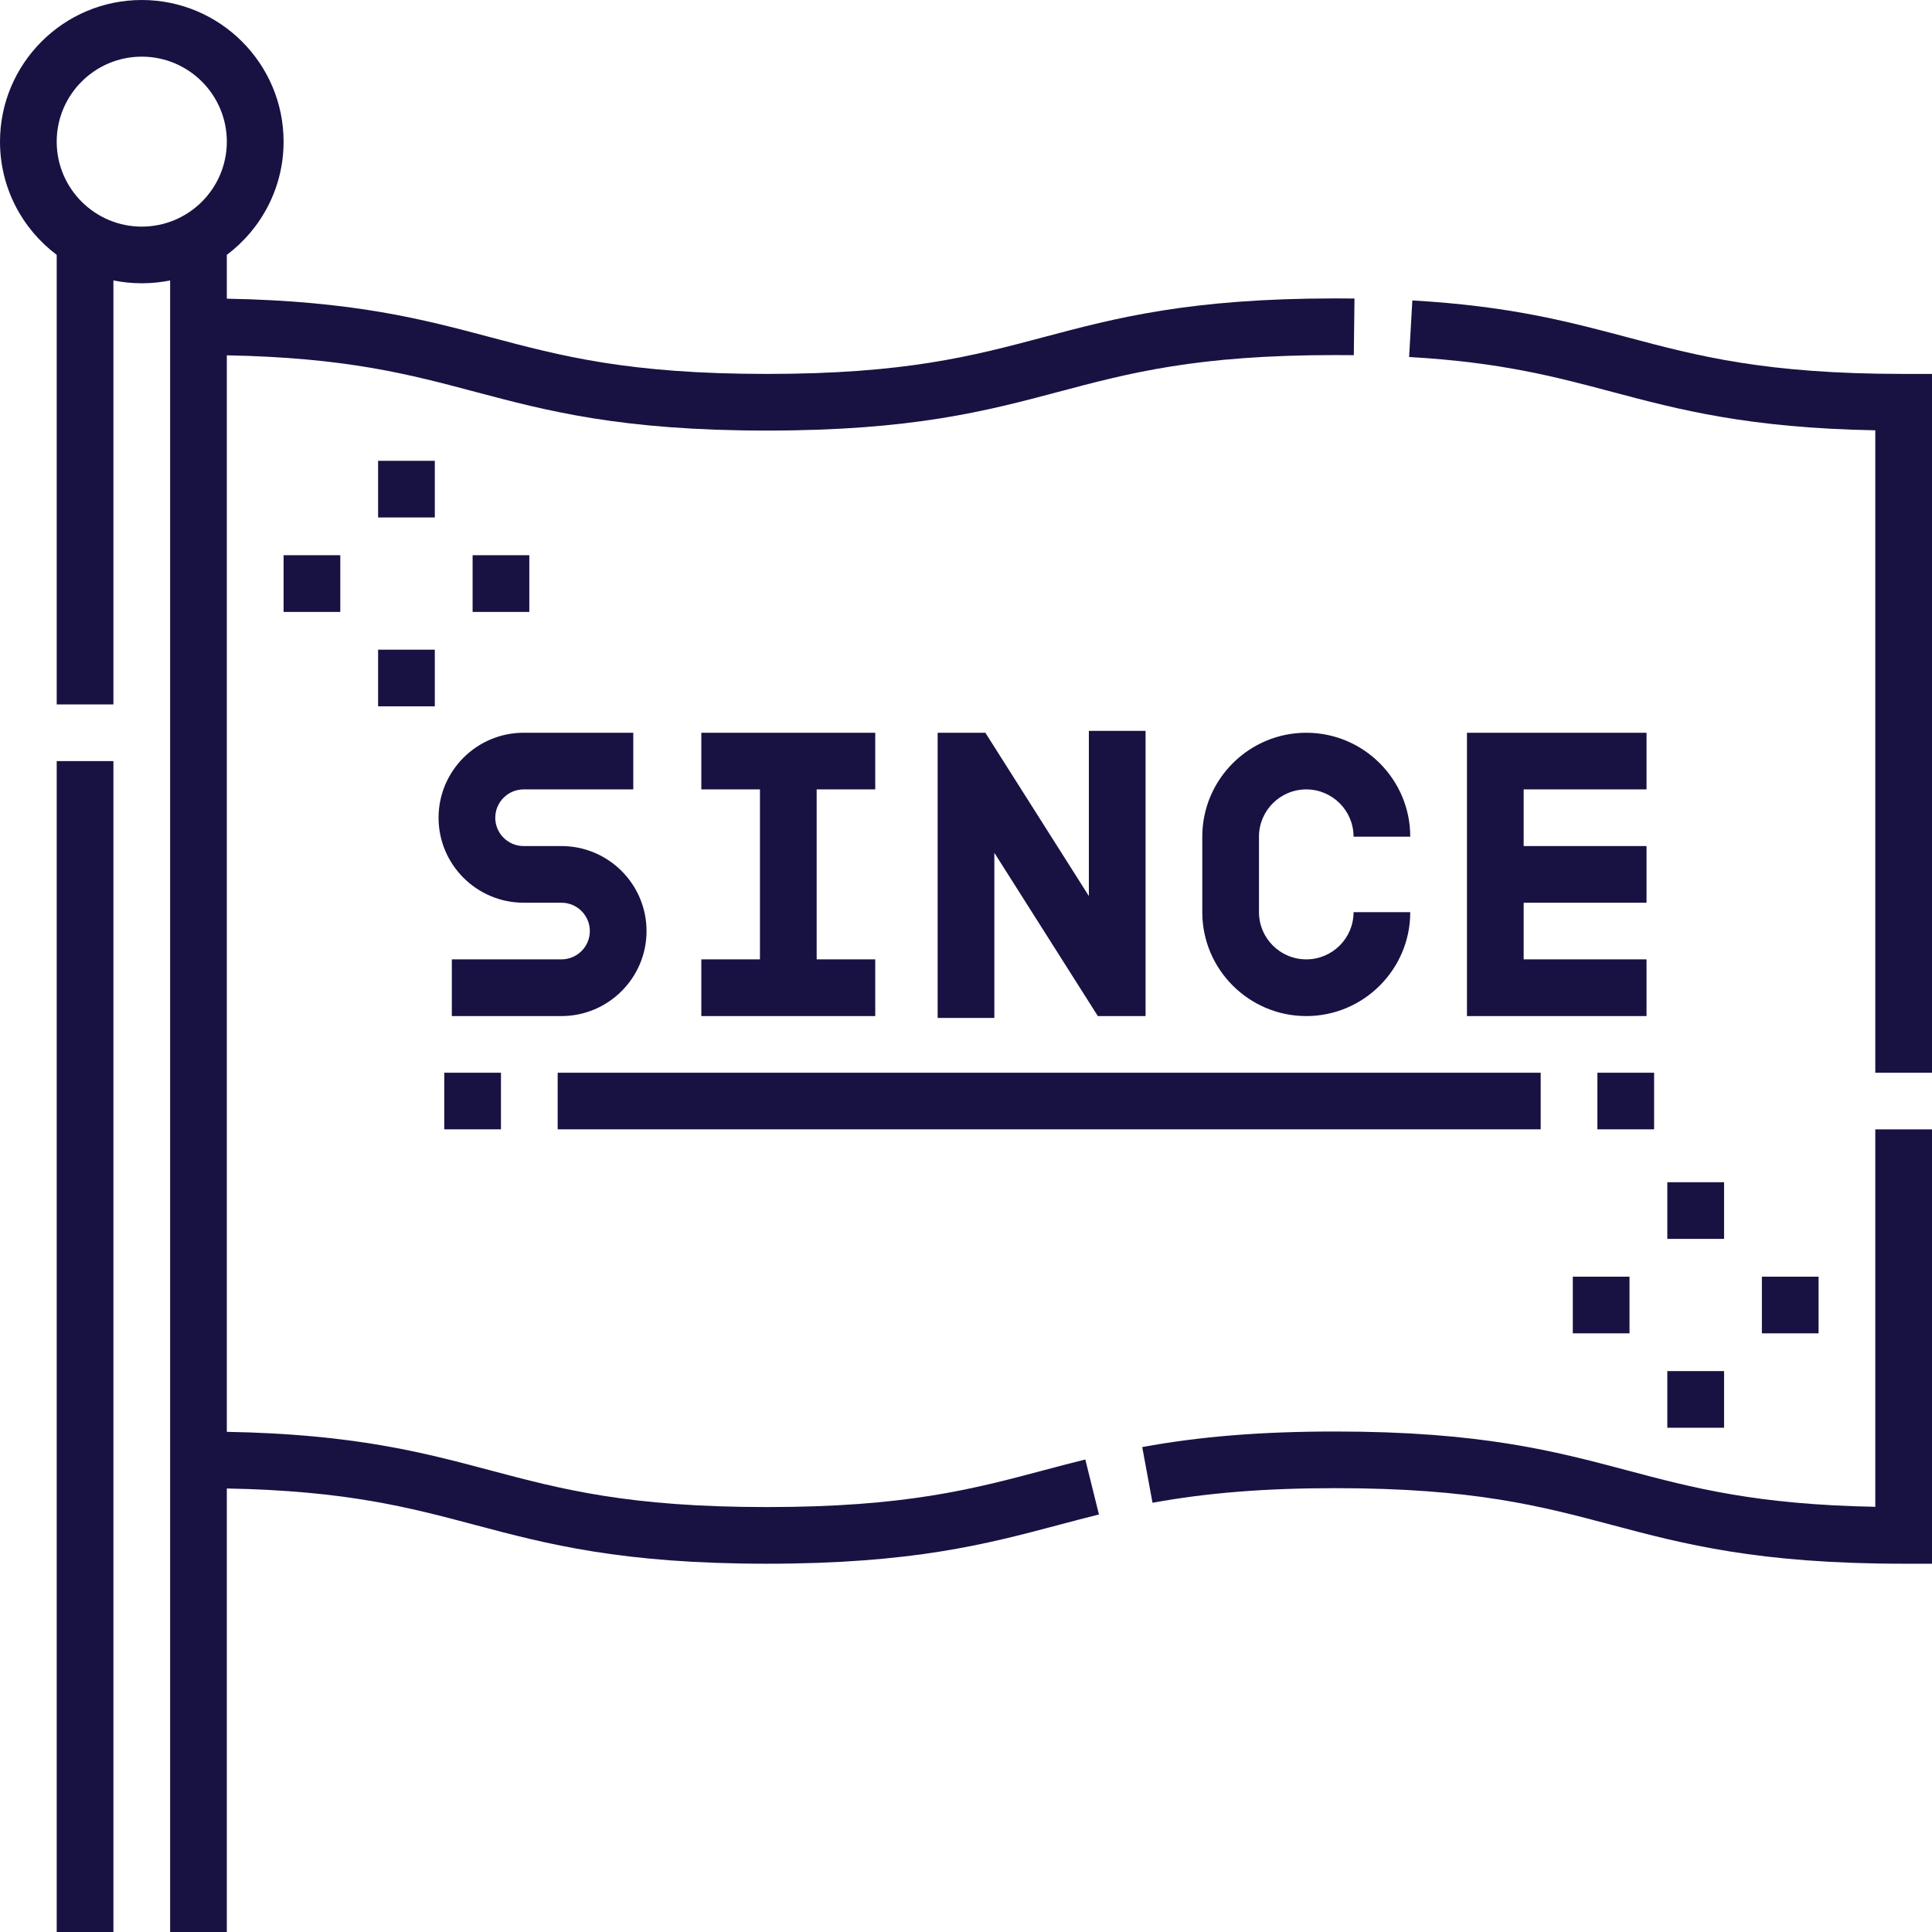 <svg xmlns="http://www.w3.org/2000/svg" fill="none" viewBox="0 0 37 37" height="37" width="37">
<path fill="#181243" d="M28.094 19.459H31.533V18.373H29.18V17.288H31.533V16.203H29.18V15.118H31.533V14.033H28.094V19.459ZM12.382 17.831C12.382 16.933 11.651 16.203 10.752 16.203H10.028C9.729 16.203 9.485 15.96 9.485 15.661C9.485 15.362 9.729 15.118 10.028 15.118H12.128V14.033H10.028C9.13 14.033 8.399 14.763 8.399 15.661C8.399 16.558 9.13 17.288 10.028 17.288H10.752C11.052 17.288 11.296 17.532 11.296 17.831C11.296 18.13 11.052 18.373 10.752 18.373H8.653V19.459H10.752C11.651 19.459 12.382 18.728 12.382 17.831ZM25.017 15.118C25.516 15.118 25.922 15.524 25.922 16.023H27.008C27.008 14.926 26.114 14.033 25.017 14.033C23.919 14.033 23.025 14.926 23.025 16.023V17.469C23.025 18.566 23.919 19.459 25.017 19.459C26.114 19.459 27.008 18.566 27.008 17.469H25.922C25.922 17.968 25.516 18.373 25.017 18.373C24.517 18.373 24.111 17.968 24.111 17.469V16.023C24.111 15.524 24.517 15.118 25.017 15.118ZM13.431 18.373V19.459H16.762V18.373H15.64V15.118H16.762V14.033H13.431V15.118H14.554V18.373H13.431ZM21.025 19.459H21.939V13.997H20.853V17.16L18.871 14.033H17.957V19.495H19.043V16.332L21.025 19.459ZM1.086 14.576H2.172V37H1.086V14.576ZM36.457 7.161C33.807 7.161 32.518 6.819 31.154 6.456C30.05 6.163 28.909 5.859 27.048 5.754L26.986 6.837C28.737 6.937 29.775 7.213 30.875 7.505C32.154 7.845 33.475 8.196 35.914 8.241V20.544H37V7.161H36.457ZM35.914 28.857C33.624 28.814 32.422 28.494 31.154 28.157C29.782 27.793 28.364 27.415 25.572 27.415C24.154 27.415 22.98 27.51 21.875 27.713L22.072 28.78C23.11 28.59 24.222 28.5 25.572 28.5C28.222 28.5 29.51 28.843 30.875 29.206C32.246 29.57 33.665 29.947 36.457 29.947H37V21.629H35.914V28.857Z"></path>
<path fill="#181243" d="M19.989 28.157C18.625 28.52 17.337 28.862 14.686 28.862C12.036 28.862 10.748 28.52 9.383 28.157C8.104 27.817 6.783 27.466 4.344 27.421V6.805C6.634 6.848 7.837 7.168 9.104 7.505C10.476 7.869 11.894 8.246 14.686 8.246C17.479 8.246 18.897 7.869 20.268 7.505C21.633 7.142 22.921 6.8 25.572 6.8C25.693 6.8 25.811 6.8 25.927 6.802L25.94 5.717C25.817 5.715 25.694 5.715 25.572 5.715C22.779 5.715 21.361 6.092 19.989 6.456C18.625 6.819 17.337 7.161 14.686 7.161C12.036 7.161 10.748 6.819 9.384 6.456C8.104 6.116 6.783 5.765 4.344 5.72V4.881C5.003 4.386 5.431 3.598 5.431 2.713C5.431 1.217 4.213 0 2.715 0C1.218 0 0 1.217 0 2.713C0 3.598 0.427 4.386 1.086 4.881V13.491H2.172V5.371C2.348 5.406 2.529 5.425 2.715 5.425C2.901 5.425 3.083 5.406 3.258 5.371V37H4.344V28.506C6.634 28.549 7.837 28.869 9.104 29.206C10.476 29.57 11.894 29.947 14.686 29.947C17.479 29.947 18.897 29.57 20.268 29.206C20.521 29.139 20.782 29.069 21.046 29.004L20.785 27.951C20.512 28.018 20.246 28.089 19.989 28.157ZM2.715 4.34C1.817 4.34 1.086 3.61 1.086 2.713C1.086 1.815 1.817 1.085 2.715 1.085C3.614 1.085 4.344 1.815 4.344 2.713C4.344 3.61 3.614 4.34 2.715 4.34Z"></path>
<path fill="#181243" d="M8.508 20.544H9.594V21.628H8.508V20.544ZM10.68 20.544H29.506V21.628H10.68V20.544ZM30.592 20.544H31.678V21.628H30.592V20.544ZM7.241 8.825H8.327V9.91H7.241V8.825ZM7.241 12.442H8.327V13.527H7.241V12.442ZM9.051 10.633H10.137V11.719H9.051V10.633ZM5.431 10.633H6.517V11.719H5.431V10.633ZM31.931 22.641H33.018V23.726H31.931V22.641ZM31.931 26.258H33.018V27.343H31.931V26.258ZM33.742 24.45H34.828V25.535H33.742V24.45ZM30.121 24.45H31.207V25.535H30.121V24.45Z"></path>
</svg>
